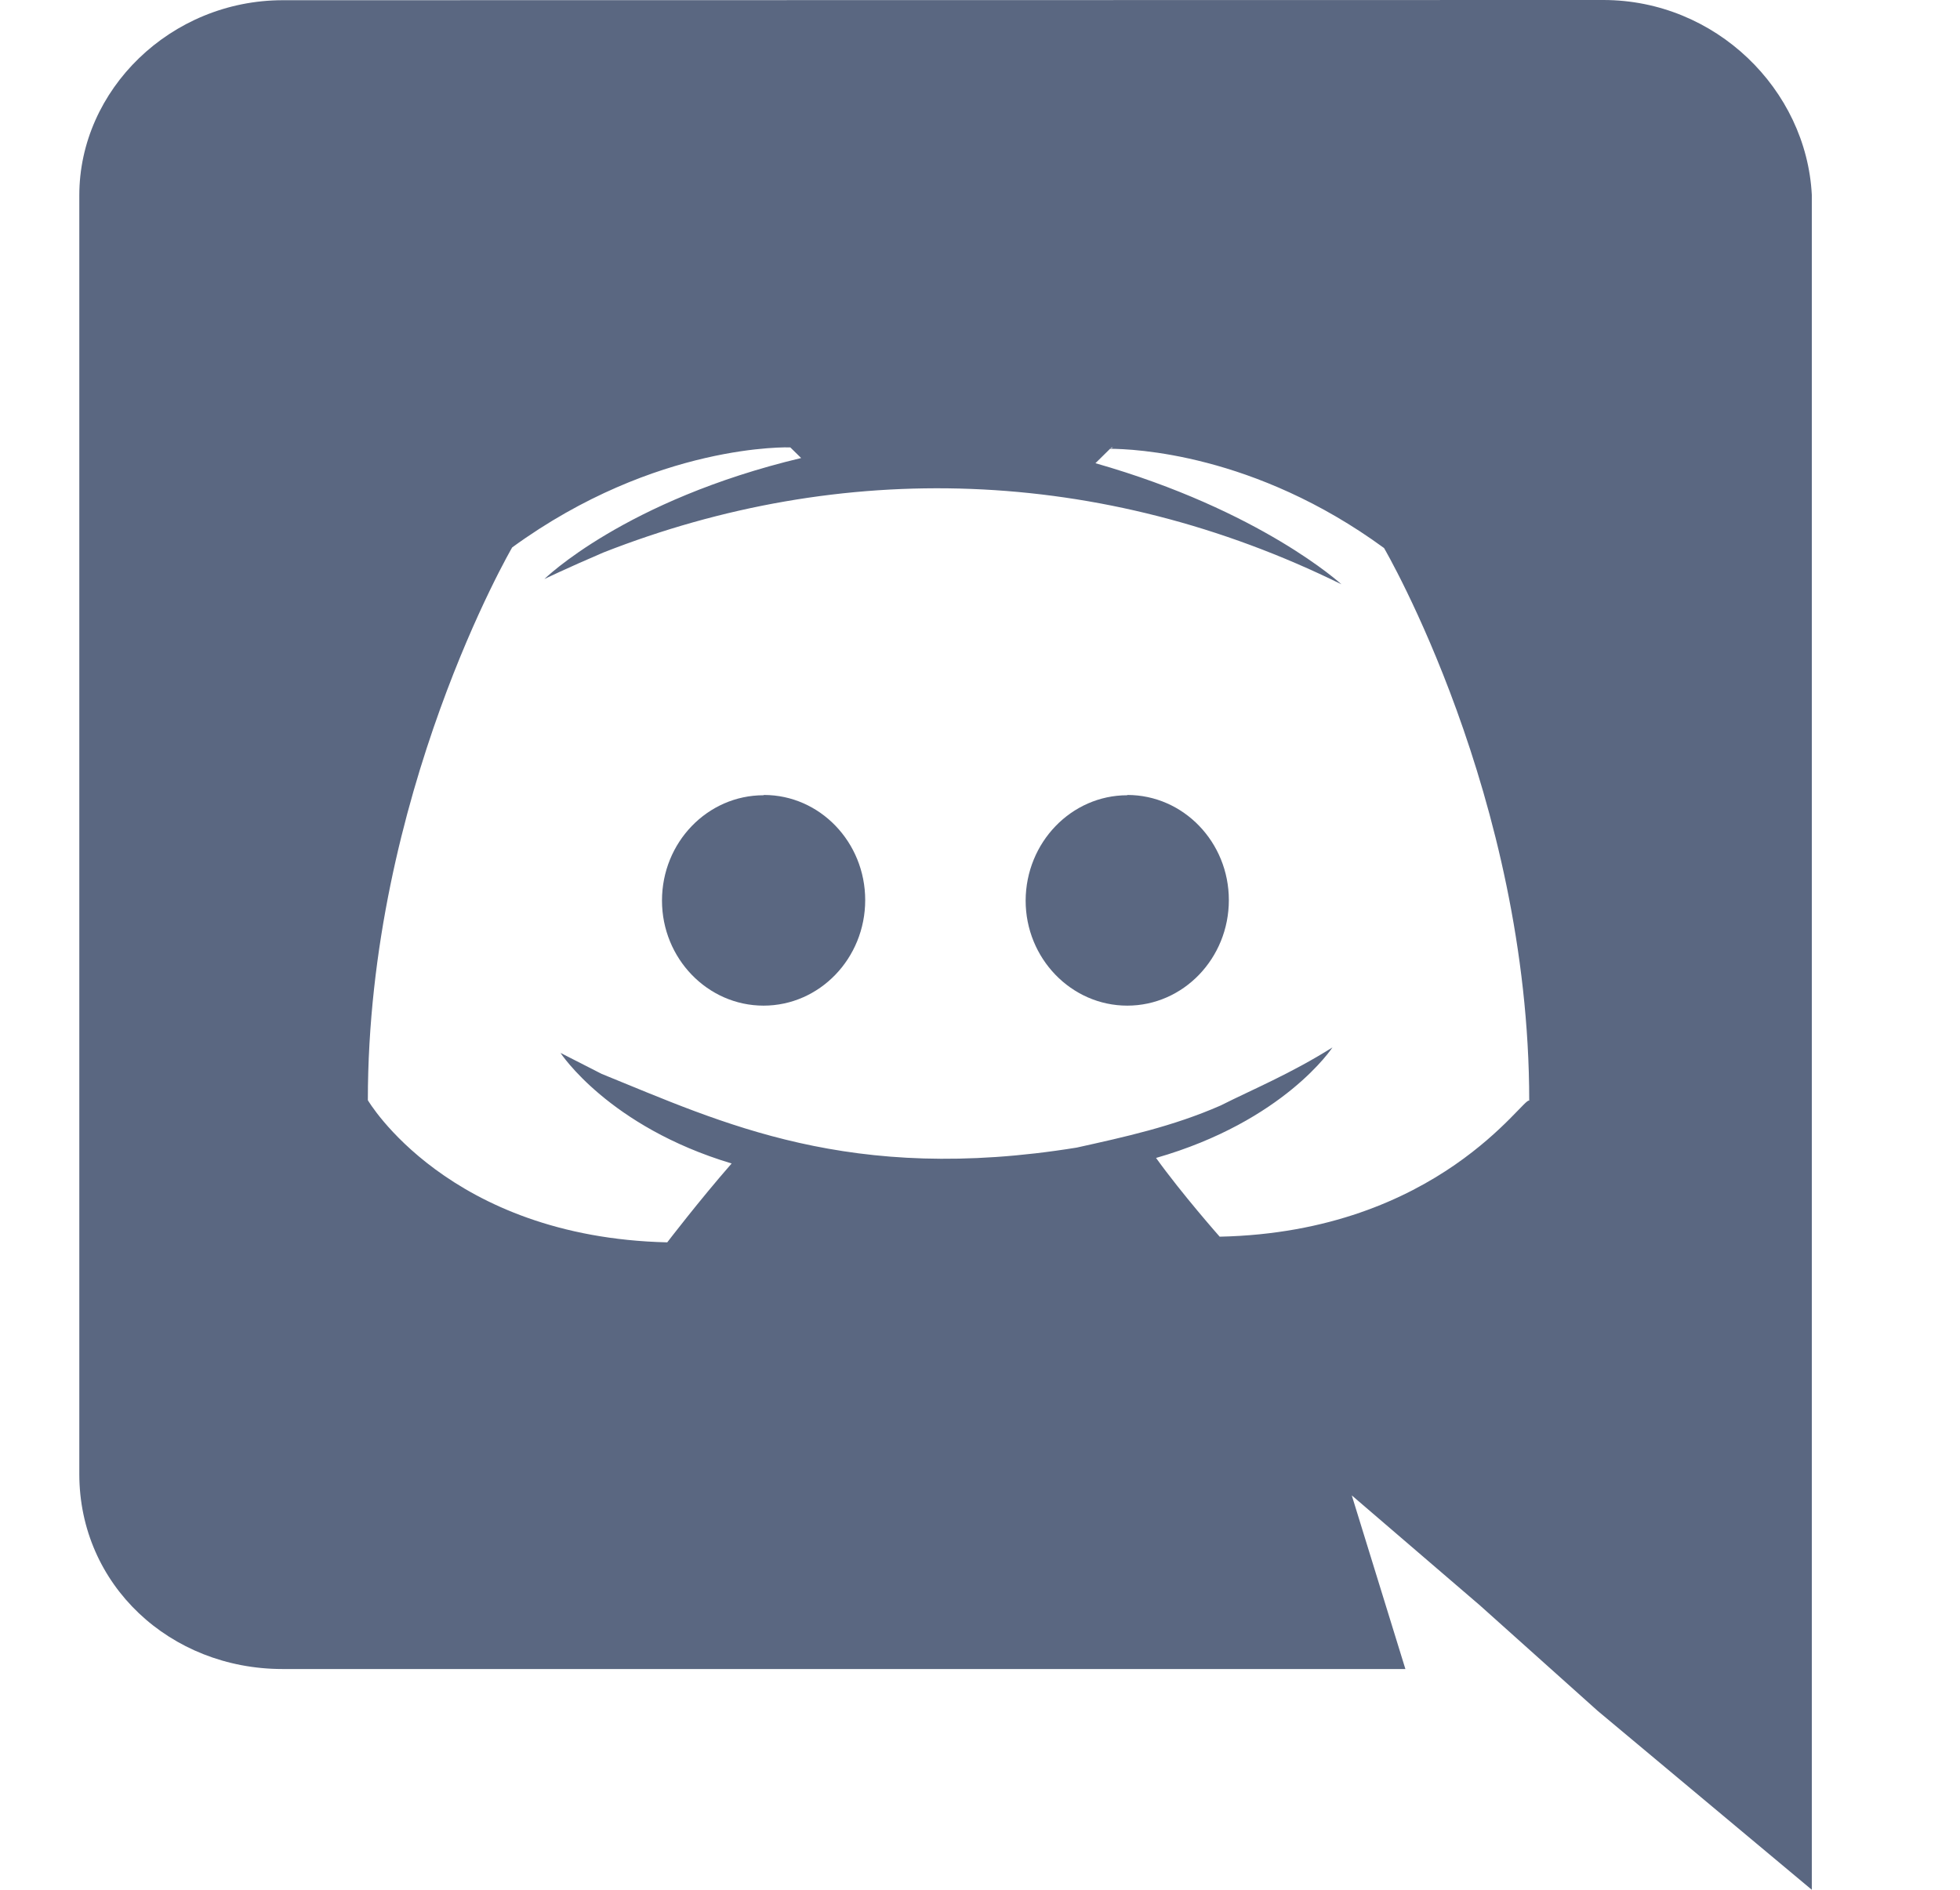 <svg width="28" height="27" viewBox="0 0 28 27" fill="none" xmlns="http://www.w3.org/2000/svg">
<g clip-path="url(#clip0_520_7289)">
<path d="M4.035 23.846H20.077L19.311 21.365L21.143 22.938L22.823 24.443L25.883 27V2.784C25.806 1.279 24.51 0 22.904 0L4.041 0.003C2.436 0.003 1.133 1.285 1.133 2.79V21.06C1.133 22.647 2.433 23.846 4.035 23.846ZM15.902 6.393L15.865 6.407L15.878 6.393H15.902ZM7.317 7.821C9.379 6.32 11.29 6.392 11.29 6.392L11.445 6.544C8.921 7.146 7.777 8.273 7.777 8.273C7.777 8.273 8.083 8.124 8.617 7.895C12.016 6.559 15.727 6.655 19.163 8.348C19.163 8.348 18.017 7.293 15.649 6.618L15.858 6.412C16.185 6.414 17.918 6.474 19.772 7.83C19.772 7.83 21.846 11.374 21.846 15.727C21.778 15.644 20.559 17.602 17.424 17.669C17.424 17.669 16.893 17.069 16.515 16.544C18.349 16.018 19.035 14.965 19.035 14.965C18.433 15.344 17.884 15.569 17.439 15.794C16.753 16.095 16.067 16.244 15.382 16.396C12.138 16.922 10.316 16.041 8.595 15.343L8.007 15.043C8.007 15.043 8.692 16.096 10.452 16.623C9.99 17.151 9.532 17.75 9.532 17.75C6.398 17.676 5.255 15.719 5.255 15.719C5.255 11.358 7.317 7.821 7.317 7.821Z" fill="#5A6781"/>
<path d="M16.104 14.368C16.904 14.368 17.555 13.693 17.555 12.86C17.555 12.033 16.907 11.358 16.104 11.358V11.362C15.307 11.362 14.655 12.034 14.652 12.867C14.652 13.693 15.304 14.368 16.104 14.368Z" fill="#5A6781"/>
<path d="M10.908 14.368C11.708 14.368 12.36 13.693 12.36 12.86C12.36 12.033 11.713 11.358 10.913 11.358L10.908 11.362C10.108 11.362 9.457 12.034 9.457 12.867C9.457 13.693 10.108 14.368 10.908 14.368Z" fill="#5A6781"/>
</g>
<defs>
<clipPath id="clip0_520_7289">
<rect width="27" height="27" fill="white" transform="translate(0.008)"/>
</clipPath>
</defs>
</svg>
